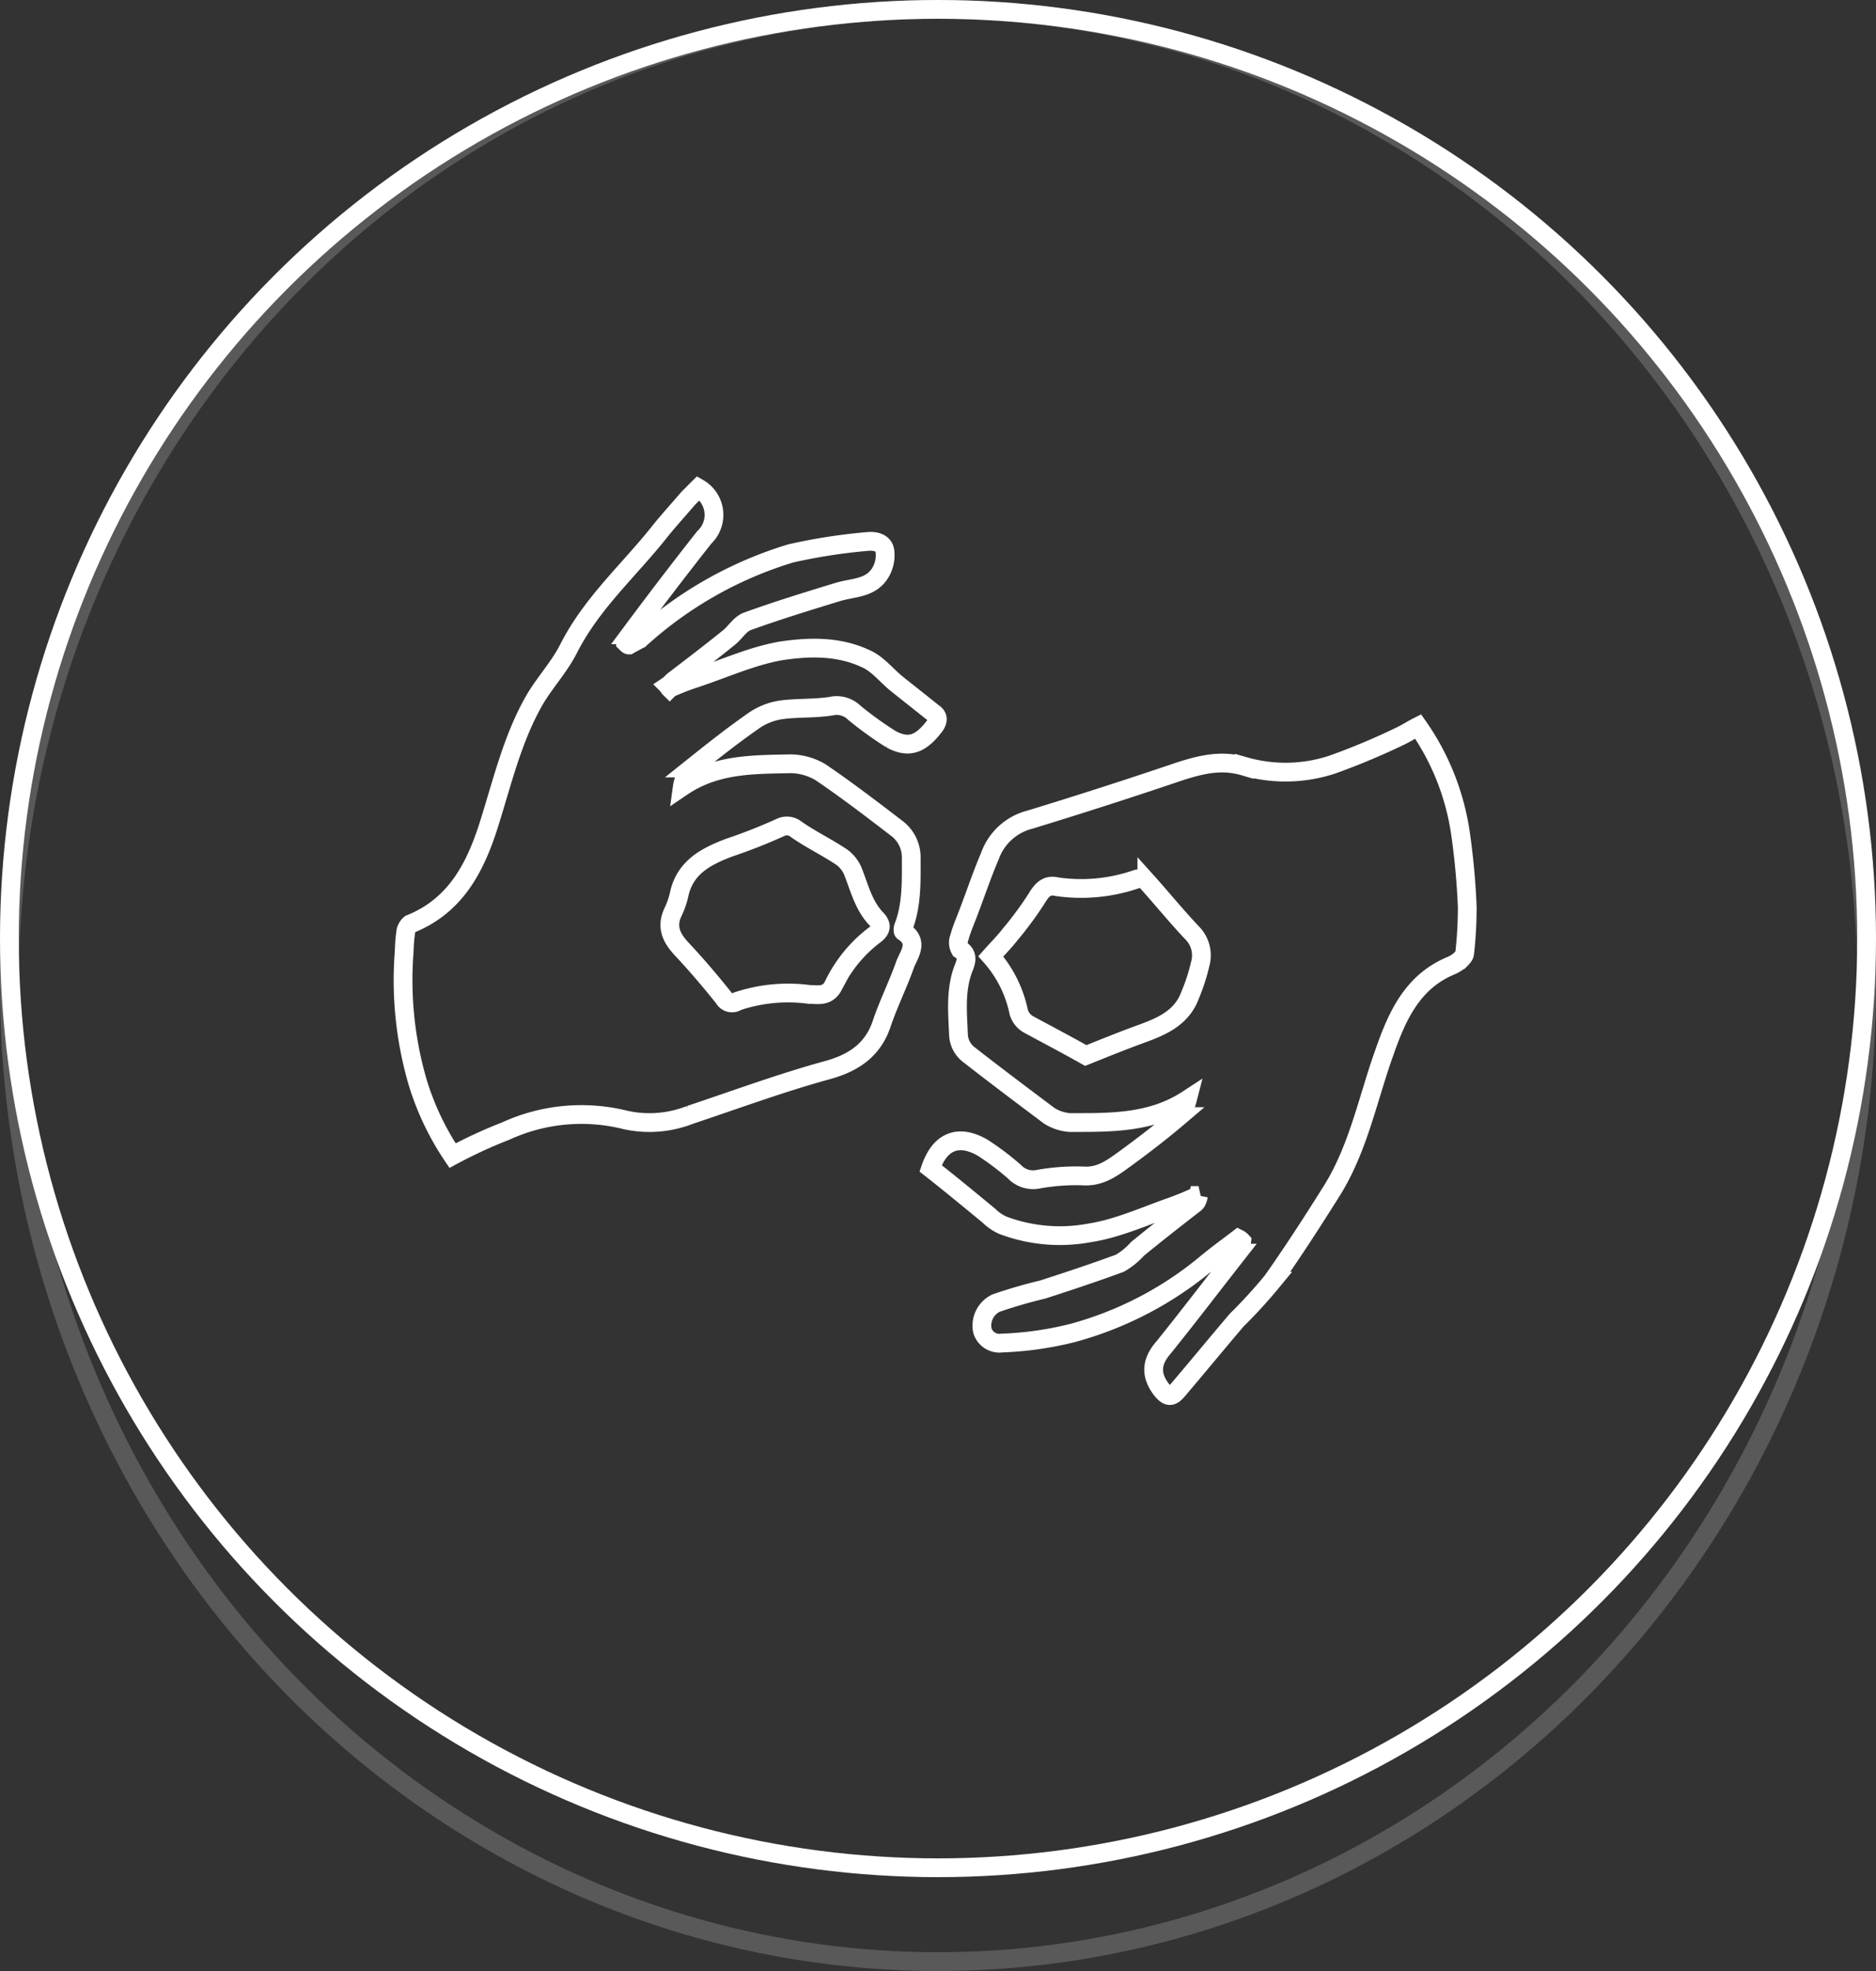 <svg xmlns="http://www.w3.org/2000/svg" width="200" height="210" viewBox="0 0 200 210"><rect x="0" y="0" width="200" height="210" fill="#333333" stroke="none"/><g transform="translate(-620 -8623)"><g transform="translate(620 8623)" fill="none" stroke="#fff" stroke-width="2"><circle cx="100" cy="100" r="100" stroke="none"/><circle cx="100" cy="100" r="99" fill="none"/></g><g transform="translate(620 8623)" fill="none" stroke="#fff" stroke-width="2" opacity="0.19"><ellipse cx="100" cy="105" rx="100" ry="105" stroke="none"/><ellipse cx="100" cy="105" rx="99" ry="104" fill="none"/></g><g transform="translate(455.803 7802.5)"><g transform="translate(207.197 872.5)"><path d="M212.441,943.625a29.2,29.2,0,0,1-3.705-7.772,38.815,38.815,0,0,1-1.446-14.008,17.552,17.552,0,0,1,.181-2.169,1.426,1.426,0,0,1,.452-.723c4.971-1.988,7.049-6.236,8.5-10.935,1.356-4.338,2.44-8.857,4.7-12.833,1.084-1.9,2.711-3.615,3.705-5.6,2.44-4.79,6.326-8.224,9.58-12.291.994-1.265,2.169-2.53,3.163-3.705l1.084-1.085a3.287,3.287,0,0,1,.633,5.242c-2.711,3.434-5.332,6.868-7.953,10.393a3.777,3.777,0,0,0-.361.9c.09.09.181.181.271.181.452-.271.9-.452,1.265-.723a41.988,41.988,0,0,1,16-9.037,60.94,60.94,0,0,1,8.134-1.265c.813-.09,1.807.09,1.9,1.085a3.638,3.638,0,0,1-.452,2.169c-.994,1.717-2.8,1.627-4.428,2.079-3.253.994-6.507,1.988-9.76,3.163-.813.271-1.356,1.265-2.079,1.807-1.9,1.536-3.8,2.982-5.694,4.428-.271.181-.452.452-.723.633.09.09.09.181.181.271a25.749,25.749,0,0,1,2.8-1.084c2.982-.994,5.965-2.35,9.037-2.892,2.982-.452,6.145-.542,9.037.813,1.265.542,2.169,1.717,3.253,2.621,1.356,1.084,2.621,2.079,3.977,3.163.542.362.542.813.181,1.356-1.446,1.9-2.711,2.53-4.7,1.446a38.391,38.391,0,0,1-3.886-2.8,2.68,2.68,0,0,0-2.44-.723c-1.627.271-3.434.181-5.061.362a6.947,6.947,0,0,0-3.073,1.084c-2.35,1.627-4.519,3.344-6.778,5.151a3.477,3.477,0,0,0-.994,1.988c3.615-2.44,7.591-2.35,11.568-2.44a6.424,6.424,0,0,1,3.163.9c2.8,1.9,5.513,3.977,8.224,6.055a3.861,3.861,0,0,1,1.446,3.073c0,2.44.09,4.971-.813,7.32-.09.181-.09.542,0,.542,1.627,1.084.633,2.35.181,3.434-.723,2.079-1.717,4.067-2.44,6.146-.9,2.892-2.892,4.338-5.784,5.151-4.971,1.356-9.851,3.163-14.731,4.79a11.842,11.842,0,0,1-6.868.542A19.337,19.337,0,0,0,218.135,941,51.738,51.738,0,0,0,212.441,943.625Zm38.048-17.171c.9,0,1.9.271,2.53-.9a14.693,14.693,0,0,1,4.519-5.513c.542-.452.723-.9.181-1.536-1.446-1.446-1.9-3.434-2.621-5.242a3.627,3.627,0,0,0-1.175-1.446c-1.627-1.084-3.344-1.9-4.88-2.982a1.537,1.537,0,0,0-1.627-.181,58.145,58.145,0,0,1-5.513,2.169c-2.35.9-4.519,1.988-5.242,4.7a8.747,8.747,0,0,1-.723,2.169c-.723,1.536-.181,2.711.9,3.886,1.536,1.627,3.073,3.434,4.519,5.242a.99.99,0,0,0,1.446.362A17.063,17.063,0,0,1,250.489,926.454Z" transform="translate(-207.197 -872.5)" fill="none" stroke="#fff" stroke-width="2"/><path d="M321.366,900.6a26.5,26.5,0,0,1,4.519,11.387,77.008,77.008,0,0,1,.723,7.863,44.167,44.167,0,0,1-.271,4.88c0,.271-.271.542-.452.723a3.731,3.731,0,0,1-.994.633c-4.157,1.717-5.784,5.422-7.14,9.309-1.807,5.061-2.8,10.393-5.784,15-1.988,3.163-3.977,6.236-6.145,9.309a54.363,54.363,0,0,1-3.8,4.157c-2.079,2.44-4.157,4.971-6.236,7.411-.723.9-1.175.813-1.9-.181-1.085-1.536-.9-2.892.362-4.338,2.621-3.253,5.242-6.688,7.863-10.032a3.037,3.037,0,0,0,.452-1.265,1.249,1.249,0,0,0-.361-.271c-1.175.9-2.44,1.807-3.615,2.8a37.683,37.683,0,0,1-14.008,7.23,35.772,35.772,0,0,1-7.591,1.084,1.89,1.89,0,0,1-2.079-1.356,2.666,2.666,0,0,1,1.446-2.892,51.505,51.505,0,0,1,4.971-1.446c2.8-.9,5.513-1.807,8.224-2.8a7.47,7.47,0,0,0,1.9-1.536c1.988-1.627,4.067-3.253,6.055-4.79.271-.181.361-.452.452-.9a31.232,31.232,0,0,1-3.073,1.265c-2.8.994-5.6,2.259-8.5,2.711a17.257,17.257,0,0,1-9.309-.813,5.166,5.166,0,0,1-1.446-.994c-2.079-1.717-4.157-3.434-6.236-5.061.994-2.892,2.982-3.705,5.6-2.169a29.54,29.54,0,0,1,3.344,2.53,2.733,2.733,0,0,0,2.44.813,22.623,22.623,0,0,1,4.971-.362c1.808.09,3.073-.9,4.338-1.807,1.988-1.446,3.977-2.982,5.784-4.519a4.848,4.848,0,0,0,.9-1.807c-3.886,2.53-8.224,2.44-12.562,2.44a4.759,4.759,0,0,1-2.169-.723c-2.892-2.169-5.784-4.338-8.676-6.6a2.83,2.83,0,0,1-.994-1.988c-.09-2.35-.361-4.79.542-7.14.271-.633.542-1.446-.362-1.988a1.456,1.456,0,0,1-.09-1.265c.271-.994.723-1.988,1.085-2.982.723-1.9,1.356-3.8,2.169-5.694a6.127,6.127,0,0,1,4.248-3.886q8-2.44,16-5.151c2.259-.723,4.428-1.265,6.868-.542a15.866,15.866,0,0,0,9.4-.181,73.8,73.8,0,0,0,7.32-3.073C320.281,901.233,320.823,900.871,321.366,900.6Zm-35.427,35.065c1.807-.723,3.8-1.536,5.784-2.259,2.259-.813,4.428-1.717,5.332-4.157a20.653,20.653,0,0,0,1.085-3.344,3.387,3.387,0,0,0-.813-3.253c-1.717-1.807-3.254-3.705-4.88-5.513a1.127,1.127,0,0,0-1.085-.271,18.019,18.019,0,0,1-8.5.813c-1.085-.271-1.627.362-2.169,1.265a37.3,37.3,0,0,1-2.8,3.8c-.633.813-1.356,1.536-2.079,2.35a12.865,12.865,0,0,1,2.982,5.965,2.252,2.252,0,0,0,.994,1.265C281.781,933.406,283.86,934.491,285.939,935.665Z" transform="translate(-213.184 -875.205)" fill="none" stroke="#fff" stroke-width="2"/></g></g></g></svg>